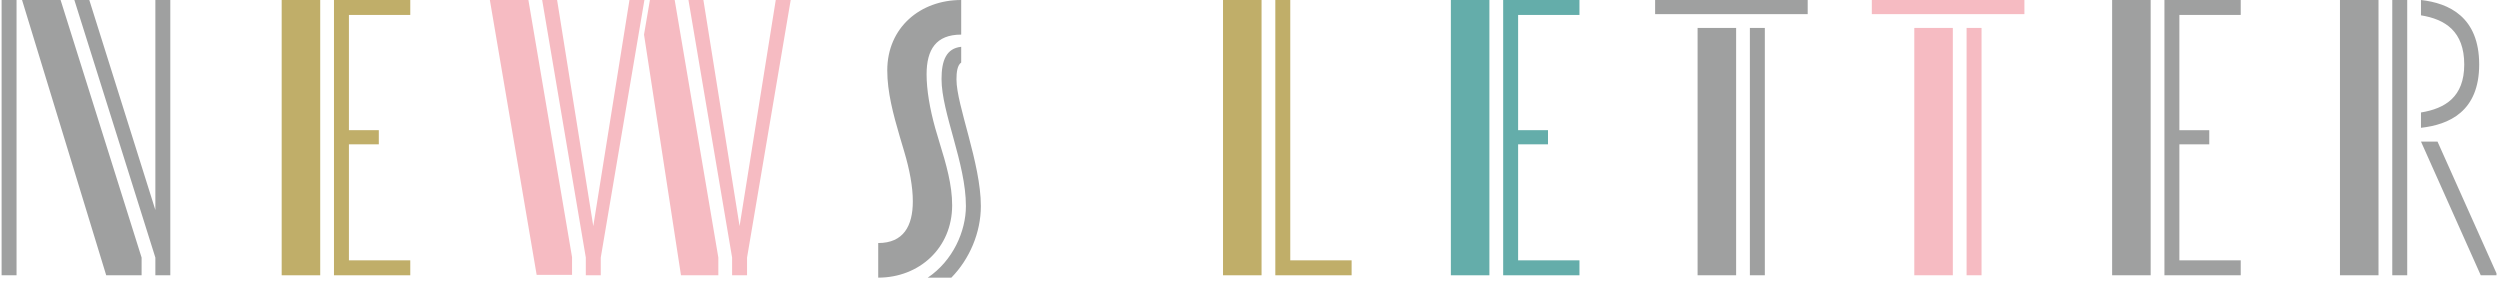 <svg width="445" height="50" viewBox="0 0 445 50" fill="none" xmlns="http://www.w3.org/2000/svg">
<path d="M2.945 49V0H0.285V49H2.945ZM18.905 49H25.205V45.85L10.785 0H3.925L18.905 49ZM27.655 37.38L15.895 0H13.235L27.655 45.85V49H30.315V0H27.655V37.38ZM169.483 36.54C169.483 32.9 168.433 29.26 167.243 25.41L166.473 22.82C165.493 19.32 164.933 15.96 164.933 13.23C164.933 8.82 166.613 6.16 171.093 6.16V0C163.813 0 157.933 4.9 157.933 12.53C157.933 16.38 158.983 20.3 160.173 24.36L160.943 26.95C161.923 30.24 162.483 33.25 162.483 35.84C162.483 40.25 160.803 43.26 156.323 43.26V49.42C163.603 49.42 169.483 44.17 169.483 36.54ZM170.253 14.14C170.253 12.88 170.393 11.62 171.093 11.13V8.33C168.433 8.61 167.593 10.78 167.593 14.07C167.593 20.09 171.933 29.05 171.933 36.68C171.933 41.16 169.623 46.41 165.143 49.42H169.343C172.563 46.13 174.593 41.44 174.593 36.68C174.593 29.05 170.253 18.76 170.253 14.14ZM294.61 2.52H321.77V0H294.61V2.52ZM302.17 49H309.03V4.97H302.17V49ZM314.14 4.97V49H311.48V4.97H314.14ZM382.819 49V0H375.959V49H382.819ZM398.849 0H385.269V49H398.849V46.34H387.929V25.69H393.249V23.17H387.929V2.66H398.849V0ZM423.375 49V0H416.515V49H423.375ZM428.485 49V0H425.825V49H428.485ZM441.295 11.48C441.295 3.01 435.905 0.56 430.935 0V2.73C435.275 3.43 438.635 5.6 438.635 11.48C438.635 17.29 435.205 19.32 430.935 20.02V22.75C435.905 22.19 441.295 19.88 441.295 11.48ZM430.935 25.2L441.575 49H444.375V48.65L433.875 25.2H430.935Z" fill="#9FA0A0"/>
<path d="M56.998 49V0H50.138V49H56.998ZM73.028 0H59.448V49H73.028V46.34H62.108V25.69H67.428V23.17H62.108V2.66H73.028V0ZM224.557 49V0H217.697V49H224.557ZM229.667 0H227.007V49H240.587V46.34H229.667V0Z" fill="#C0AE69"/>
<path d="M87.195 0L95.525 48.93H101.825V45.78L94.055 0H87.195ZM105.605 40.25L99.165 0H96.505L104.275 45.85V49H106.935V45.85L114.705 0H112.045L105.605 40.25ZM115.685 0L114.635 6.16L121.215 49H127.865V45.85L120.095 0H115.685ZM131.645 40.25L125.205 0H122.545L130.315 45.85V49H132.975V45.85L140.745 0H138.085L131.645 40.25ZM333.184 2.52H360.344V0H333.184V2.52ZM340.744 49H347.604V4.97H340.744V49ZM352.714 4.97V49H350.054V4.97H352.714Z" fill="#F6BBC2"/>
<path d="M265.114 49V0H258.254V49H265.114ZM281.144 0H267.564V49H281.144V46.34H270.224V25.69H275.544V23.17H270.224V2.66H281.144V0Z" fill="#64ADAA"/>
</svg>
